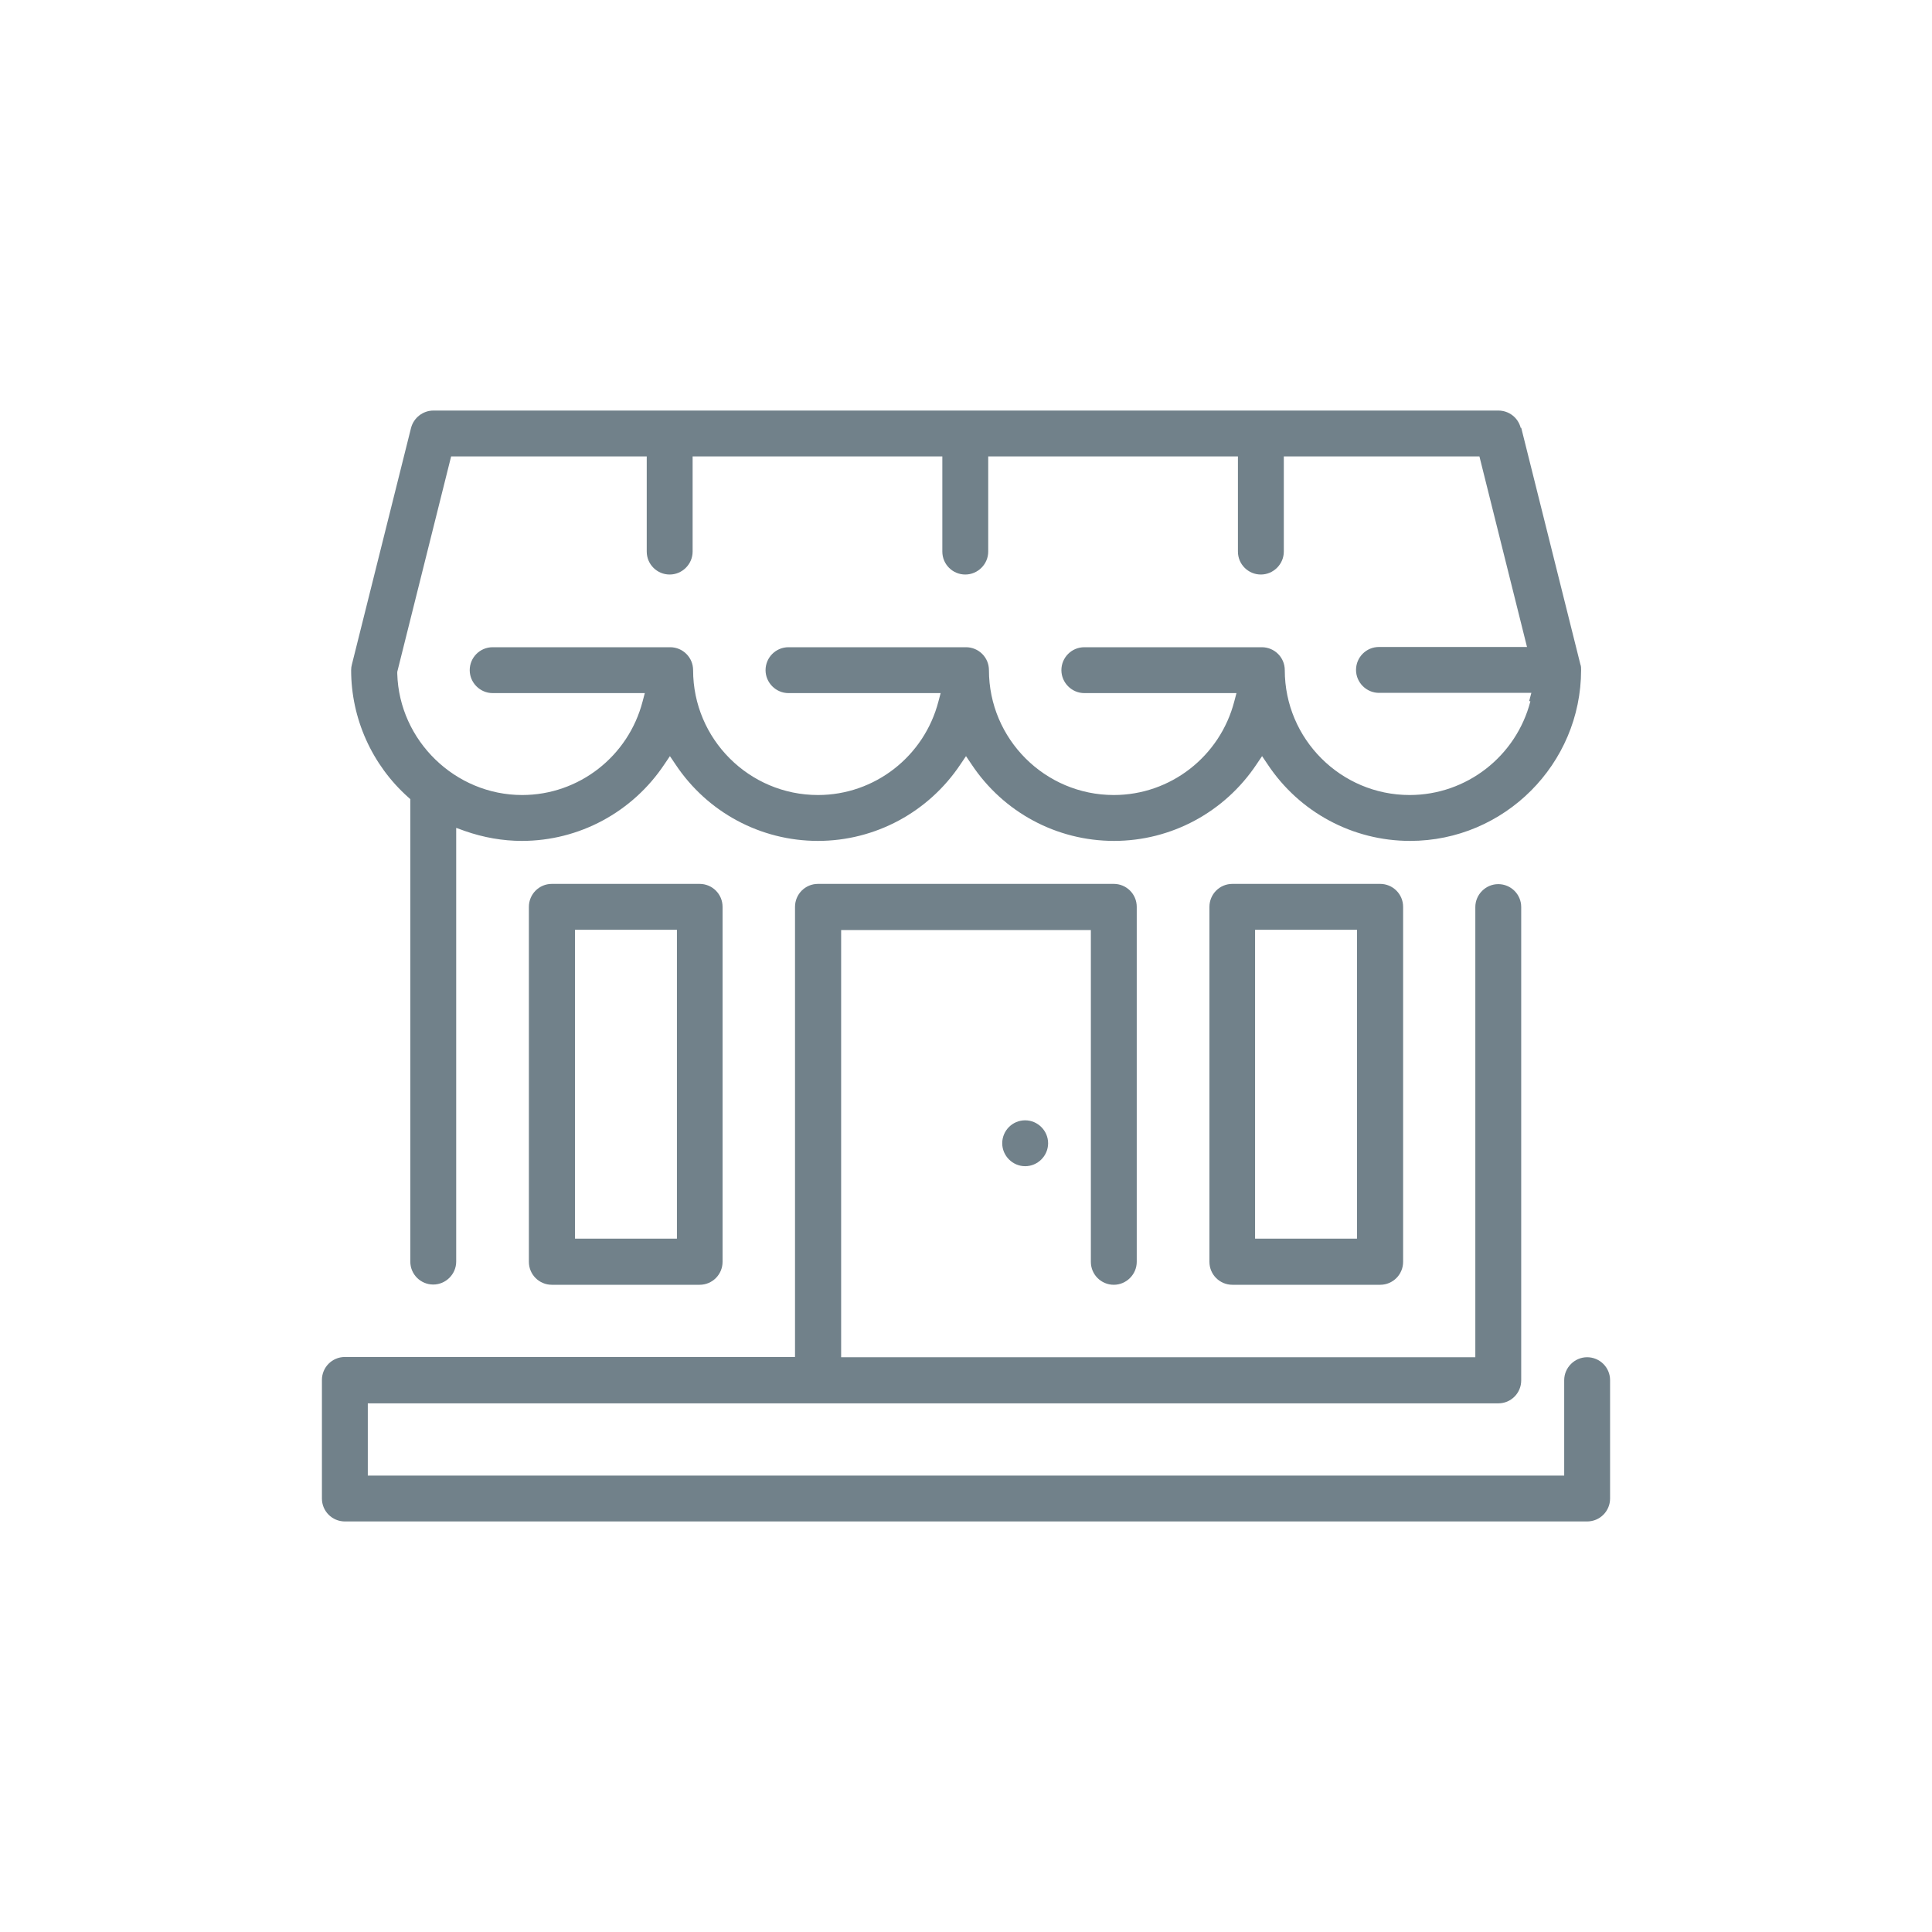 <svg width="80" height="80" viewBox="0 0 80 80" fill="none" xmlns="http://www.w3.org/2000/svg">
<path d="M57.15 36.6H51.03C50.5 36.6 50.08 37.03 50.08 37.55V52.25C50.08 52.78 50.51 53.2 51.03 53.2H57.15C57.68 53.2 58.1 52.77 58.1 52.25V37.55C58.1 37.02 57.67 36.6 57.15 36.6ZM56.19 51.29H51.97V38.5H56.19V51.29Z" fill="#71818A"/>
<path d="M22.85 53.2H28.97C29.5 53.2 29.92 52.77 29.92 52.25V37.55C29.92 37.02 29.49 36.6 28.97 36.6H22.85C22.32 36.6 21.9 37.03 21.9 37.55V52.25C21.9 52.78 22.33 53.2 22.85 53.2ZM23.81 38.5H28.03V51.29H23.81V38.5Z" fill="#71818A"/>
<path d="M62.97 17.72C62.86 17.29 62.48 17 62.04 17H17.95C17.51 17 17.13 17.3 17.02 17.72L14.57 27.52C14.55 27.59 14.54 27.67 14.54 27.75C14.54 29.75 15.4 31.67 16.9 33.01L16.99 33.09V52.24C16.99 52.77 17.42 53.19 17.94 53.19C18.46 53.19 18.89 52.76 18.89 52.24V34.28L19.25 34.41C20.02 34.68 20.82 34.82 21.61 34.82C23.98 34.82 26.19 33.63 27.51 31.65L27.74 31.31L27.97 31.65C29.29 33.64 31.5 34.82 33.87 34.82C36.24 34.82 38.45 33.63 39.77 31.65L40 31.31L40.23 31.65C41.55 33.64 43.76 34.82 46.13 34.82C48.5 34.82 50.71 33.63 52.03 31.65L52.26 31.31L52.49 31.65C53.81 33.64 56.02 34.82 58.39 34.82C62.29 34.82 65.47 31.64 65.47 27.74C65.47 27.66 65.47 27.58 65.44 27.51L62.99 17.71L62.97 17.72ZM63.37 29.04C62.78 31.32 60.72 32.92 58.37 32.92C55.52 32.92 53.2 30.6 53.2 27.75C53.2 27.22 52.77 26.8 52.25 26.8H44.9C44.37 26.8 43.95 27.23 43.95 27.75C43.95 28.27 44.38 28.7 44.9 28.7H51.2L51.11 29.04C50.52 31.32 48.47 32.92 46.12 32.92C43.27 32.92 40.95 30.6 40.95 27.75C40.95 27.22 40.52 26.8 40 26.8H32.65C32.12 26.8 31.7 27.23 31.7 27.75C31.7 28.27 32.13 28.7 32.65 28.7H38.95L38.86 29.04C38.27 31.32 36.22 32.92 33.87 32.92C31.02 32.92 28.7 30.6 28.7 27.75C28.7 27.22 28.27 26.8 27.75 26.8H20.4C19.87 26.8 19.45 27.23 19.45 27.75C19.45 28.27 19.88 28.7 20.4 28.7H26.7L26.61 29.04C26.02 31.32 23.97 32.92 21.62 32.92C18.85 32.92 16.53 30.67 16.45 27.9V27.86V27.82L18.68 18.9H26.78V22.84C26.78 23.37 27.21 23.79 27.73 23.79C28.25 23.79 28.68 23.36 28.68 22.84V18.9H39.02V22.84C39.02 23.37 39.45 23.79 39.97 23.79C40.49 23.79 40.92 23.36 40.92 22.84V18.9H51.26V22.84C51.26 23.37 51.69 23.79 52.21 23.79C52.73 23.79 53.16 23.36 53.16 22.84V18.9H61.26L63.23 26.79H57.1C56.57 26.79 56.15 27.22 56.15 27.74C56.15 28.26 56.58 28.69 57.1 28.69H63.41L63.32 29.03L63.37 29.04Z" fill="#71818A"/>
<path d="M13.33 62.05C13.33 62.58 13.76 63 14.28 63H65.72C66.25 63 66.67 62.57 66.67 62.05V57.15C66.67 56.62 66.24 56.2 65.72 56.2C65.2 56.2 64.77 56.63 64.77 57.15V61.1H15.23V58.11H62.04C62.57 58.11 62.99 57.68 62.99 57.16V37.56C62.99 37.03 62.56 36.61 62.04 36.61C61.52 36.61 61.09 37.04 61.09 37.56V56.2H34.83V38.51H45.17V52.25C45.17 52.78 45.6 53.2 46.12 53.2C46.64 53.2 47.07 52.77 47.07 52.25V37.55C47.07 37.02 46.64 36.6 46.12 36.6H33.87C33.34 36.6 32.92 37.03 32.92 37.55V56.19H14.28C13.75 56.19 13.33 56.62 13.33 57.14V62.04V62.05Z" fill="#71818A"/>
<path d="M42.45 46.39C41.92 46.39 41.5 46.82 41.5 47.34C41.5 47.86 41.93 48.29 42.45 48.29C42.97 48.29 43.4 47.86 43.4 47.34C43.4 46.82 42.97 46.39 42.45 46.39Z" fill="#71818A"/>
</svg>
